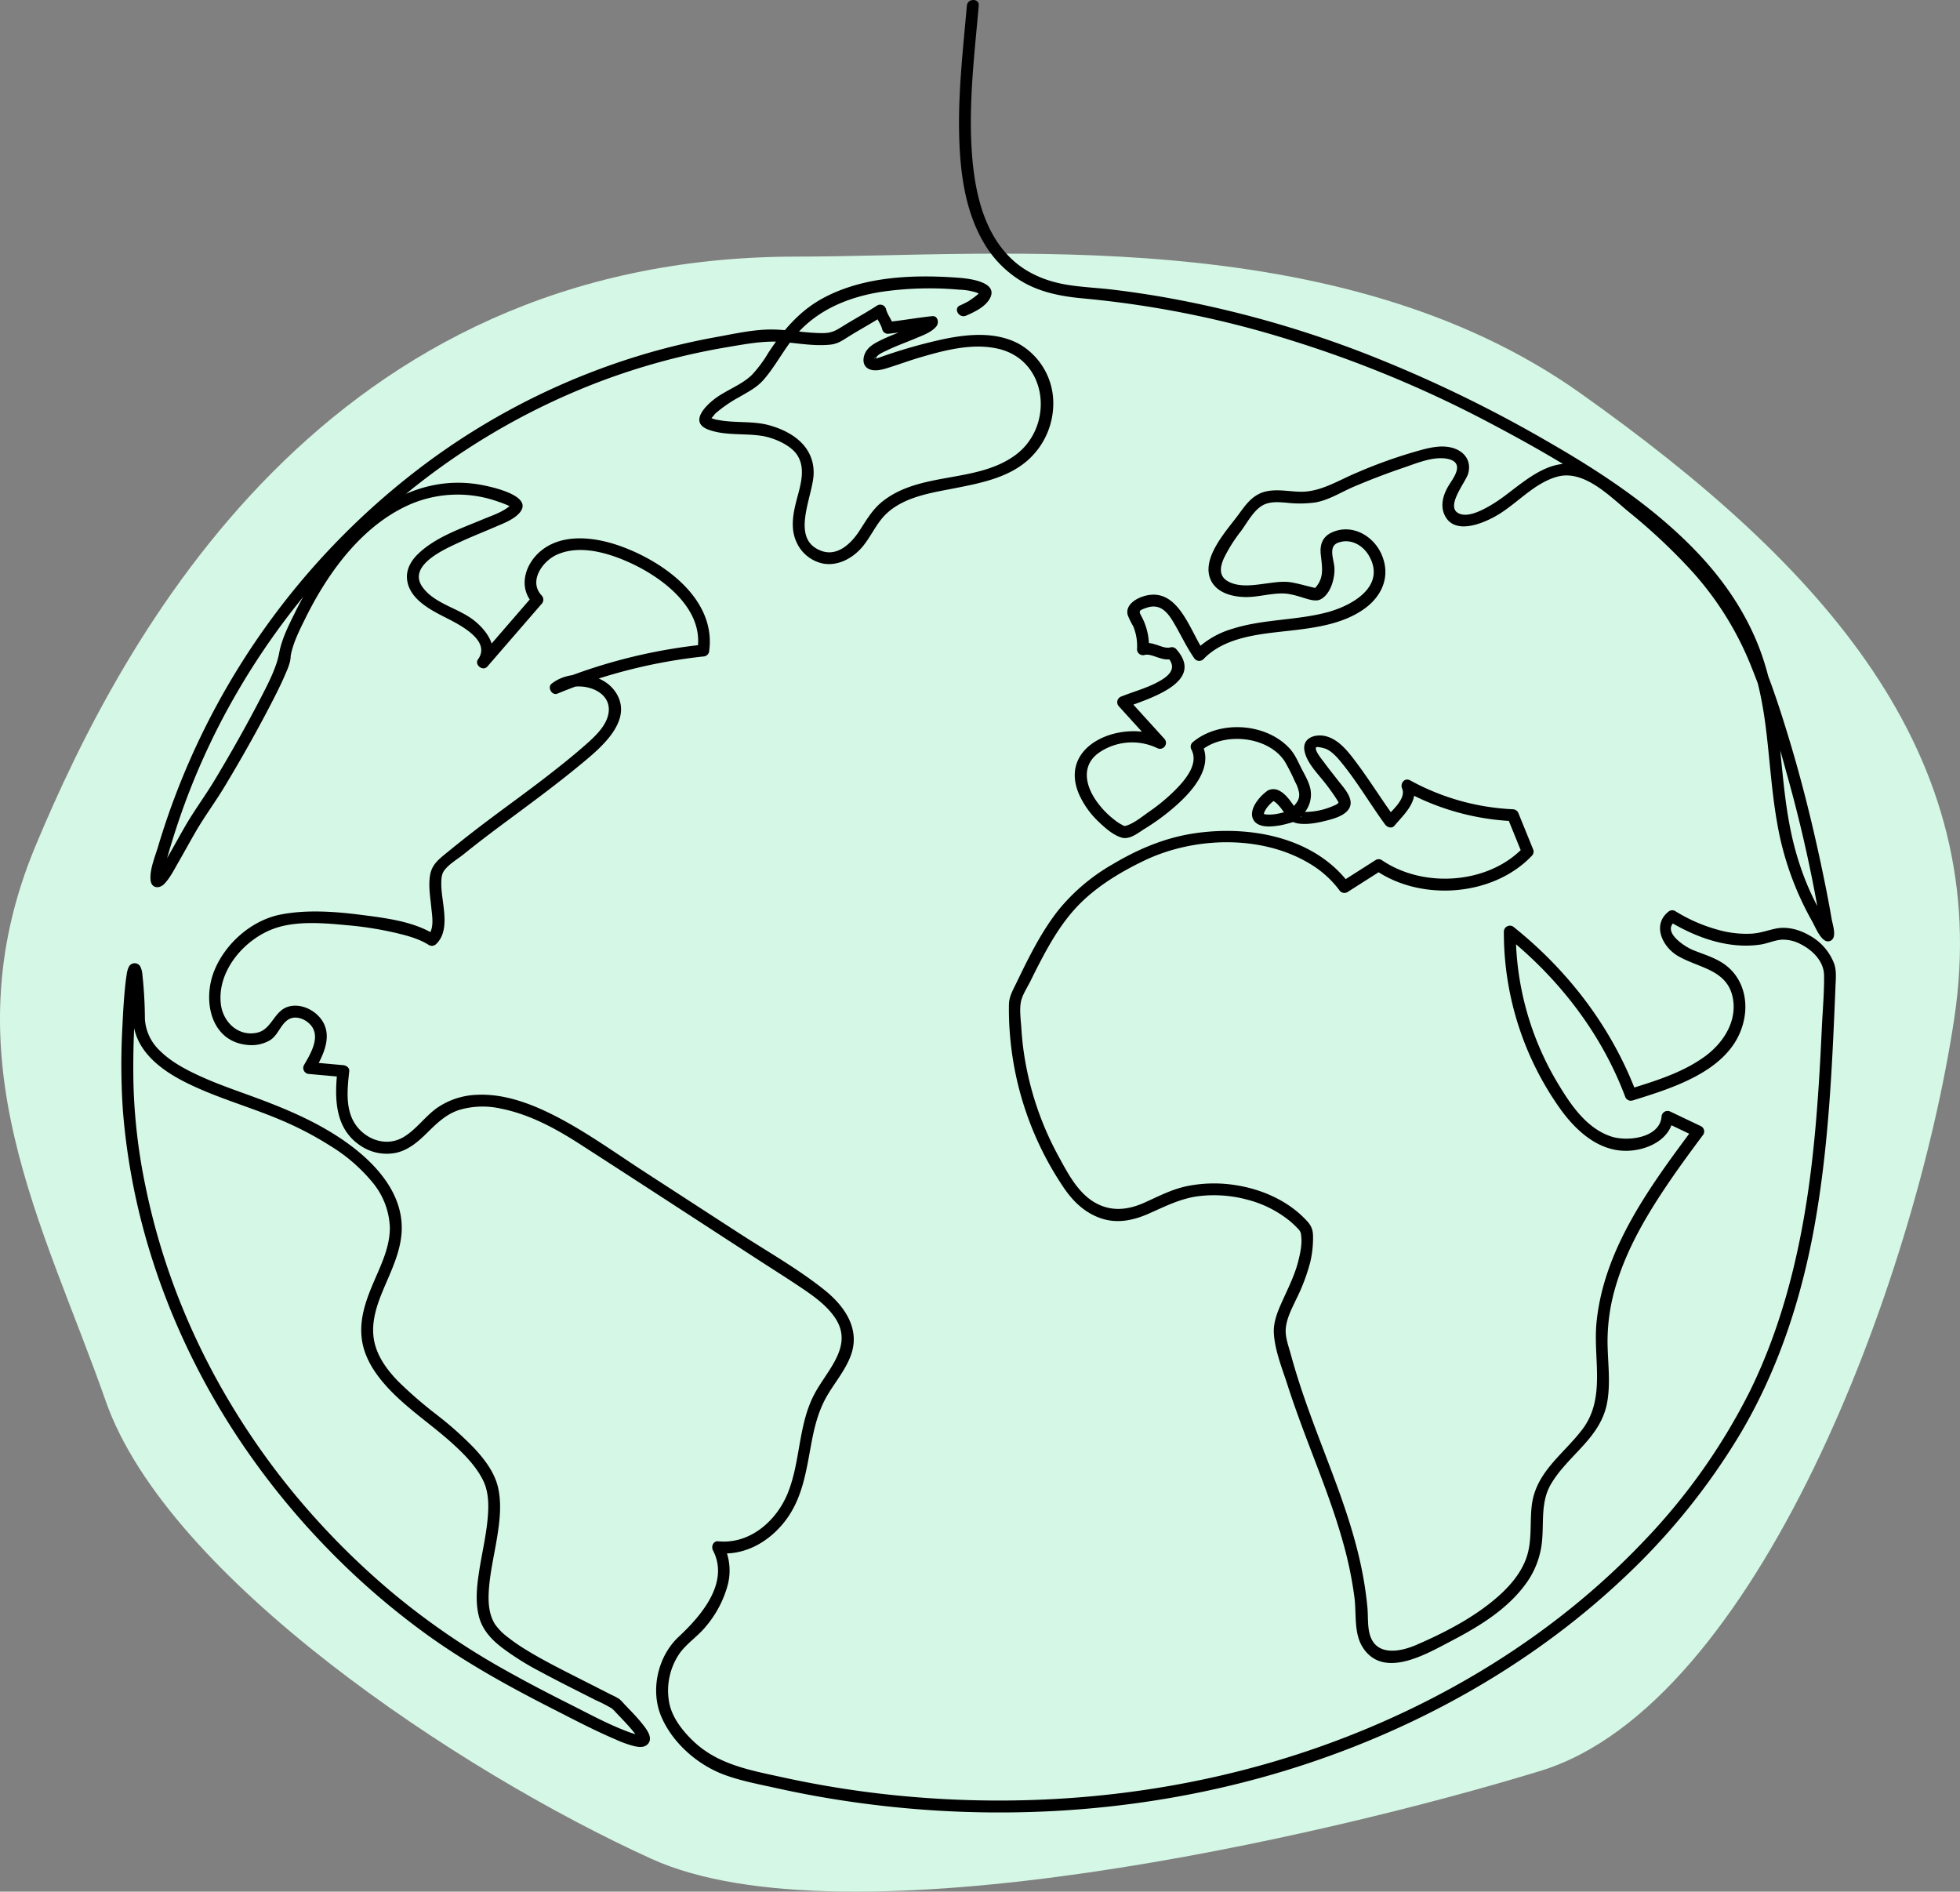 <svg id="Livello_1" data-name="Livello 1" xmlns="http://www.w3.org/2000/svg" width="677.382" height="653.683" viewBox="0 0 677.382 653.683"><rect x="0" y="0" width="677.382" height="653.683" fill="#808080" stroke="none"/><defs><style>.cls-1{fill:#d5f7e6;}</style></defs><path class="cls-1" d="M619.701,127.408c69.056,0,187.098-12.169,270.76,47.155s142.986,124.732,129.296,216S951.306,627.858,876.771,650.674s-240.338,60.845-307.267,30.422S402.18,583.745,380.884,522.9s-54.761-118.648-24.338-191.662S456.941,127.408,619.701,127.408Z" transform="translate(-344.342 -38.736)"/><path d="M390.311,390.76c.367,10.664,9.179,17.448,17.947,21.885,10.367,5.247,21.632,8.327,32.326,12.79a116.532,116.532,0,0,1,17.869,9.244,58.009,58.009,0,0,1,14.708,12.742,25.806,25.806,0,0,1,5.914,15.428c.072,6.893-3.19,13.269-5.813,19.465-2.657,6.276-4.871,12.762-3.805,19.663.79,5.109,3.386,9.67,6.597,13.642,7.084,8.763,16.929,14.821,25.162,22.393,3.89,3.578,7.794,7.598,10.135,12.402,2.137,4.386,1.906,9.673,1.393,14.394-.607,5.585-1.904,11.071-2.765,16.619-.796,5.131-1.424,10.505-.191,15.622,1.136,4.715,4.157,8.029,7.884,10.935a95.204,95.204,0,0,0,13.377,8.404c6.3,3.41,12.729,6.58,19.113,9.83a55.255,55.255,0,0,1,5.527,2.83,10.058,10.058,0,0,1,1.501,1.463c1.108,1.158,2.22,2.311,3.31,3.486,1.038,1.12,2.055,2.26,3.009,3.454.254.317-.019-.029.042.055.098.133.198.264.294.398.176.246.349.495.51.752.121.194.233.392.345.591.058.104.102.214.157.319.099.186-.125-.31-.115-.275a1.41,1.41,0,0,0,.06.164c.147.005.046.892.039.003.003.354.017-.156.051-.271a3.829,3.829,0,0,1,.254-.447,1.394,1.394,0,0,1,.622-.433c-.449.134.446.079-.141.014-.127-.014-.266-.017-.393-.02-.413-.01.176.034.025.005-.372-.072-.74-.147-1.107-.243a29.251,29.251,0,0,1-2.887-.946c-6.926-2.6-13.517-6.216-20.116-9.532-7.379-3.708-14.711-7.514-21.91-11.562a254.892,254.892,0,0,1-38.955-26.634,265.97,265.97,0,0,1-30.818-30.382,254.959,254.959,0,0,1-24.86-34.267,244.423,244.423,0,0,1-18.44-37.143,234.086,234.086,0,0,1-11.612-39.26,197.968,197.968,0,0,1-4.101-35.616c-.166-9.483.128-19.004.84-28.462.135-1.8.29-3.598.491-5.392.04-.355.084-.71.127-1.065.028-.23.056-.42.006-.058.026-.188.052-.375.08-.563.076-.51.157-1.02.264-1.525a8.332,8.332,0,0,0,.277-1.046c.017-.265-.293.53-.053.167a2.006,2.006,0,0,1-2.94.351c-.012-.01-.392-.552-.231-.278.016.027-.132-.553-.128-.301a2.745,2.745,0,0,0,.137.49c.051.212.085.427.124.641.022.119.037.239.056.359.048.289-.042-.401.019.142.545,4.835.657,9.722.791,14.581.072,2.637,4.179,2.648,4.106,0a146.79,146.79,0,0,0-.846-15.008,7.718,7.718,0,0,0-.774-3.077,2.255,2.255,0,0,0-3.943.175,8.712,8.712,0,0,0-.749,2.78c-.255,1.582-.434,3.179-.591,4.773-.418,4.26-.665,8.538-.855,12.814a236.914,236.914,0,0,0,.168,29.486,228.248,228.248,0,0,0,7.112,40.951,242.223,242.223,0,0,0,14.559,39.68,251.817,251.817,0,0,0,21.443,37.142,264.65,264.65,0,0,0,27.889,33.717,260.735,260.735,0,0,0,34.463,29.715c13.501,9.676,28.089,17.716,42.871,25.244,7.25,3.692,14.502,7.521,21.993,10.703a35.969,35.969,0,0,0,6.564,2.325c1.433.3,3.157.501,4.331-.585,2.254-2.085-.204-5.226-1.593-6.989-1.951-2.477-4.189-4.723-6.366-6.999a15.8,15.8,0,0,0-1.684-1.718,18.554,18.554,0,0,0-2.817-1.503q-1.472-.754-2.945-1.505c-3.515-1.79-7.038-3.565-10.552-5.357-5.554-2.832-11.132-5.671-16.427-8.972a59.425,59.425,0,0,1-5.77-4.008,20.149,20.149,0,0,1-4.46-4.495c-2.532-3.982-2.452-9.055-1.994-13.7.553-5.603,1.862-11.104,2.743-16.659.871-5.493,1.528-11.191.336-16.69-1.158-5.34-4.647-9.894-8.292-13.825a121.342,121.342,0,0,0-13.072-11.638A145.971,145.971,0,0,1,482.092,516.22c-3.447-3.529-6.584-7.588-8.011-12.379-1.863-6.256-.124-12.447,2.256-18.31,2.7-6.652,6.144-13.131,6.76-20.405,1.13-13.33-8.552-24.045-18.631-31.32-10.683-7.711-22.909-12.576-35.212-17.022-5.57-2.013-11.163-4.015-16.533-6.524-4.705-2.199-9.441-4.764-13.148-8.464a16.323,16.323,0,0,1-5.154-11.036C394.327,388.125,390.22,388.113,390.311,390.76Z" transform="translate(-344.342 -38.736)"/><path d="M678.493,40.704c-1.23,14.059-2.85,28.111-2.702,42.246.141,13.48,1.618,27.991,8.638,39.817A37.498,37.498,0,0,0,697.495,135.99c6.673,3.941,14.08,5.232,21.687,5.918a345.467,345.467,0,0,1,72.003,14.63,402.358,402.358,0,0,1,67.285,27.959c20.672,10.891,41.342,22.801,59.085,38.131,11.36,9.815,21.509,21.237,28.106,34.825,4.969,10.235,7.523,21.374,8.939,32.611,1.369,10.863,1.969,21.817,3.856,32.613a105.099,105.099,0,0,0,12.098,34.305c1.081,1.887,2.774,6.29,4.98,6.985a2.063,2.063,0,0,0,1.998-.528c1.522-1.443.112-5.473-.174-7.163-.887-5.248-1.919-10.472-3.004-15.682-3.335-16.024-7.249-31.954-12.036-47.609-4.673-15.284-9.949-31.094-18.514-44.703-5.76-9.153-13.445-17.264-21.258-24.677-4.906-4.654-10.059-9.026-15.336-13.252-4.673-3.742-9.384-7.861-14.995-10.131-10.53-4.261-19.188,3.349-27.11,9.322a55.145,55.145,0,0,1-6.215,4.174c-2.567,1.437-6.735,3.602-9.772,2.67-5.985-1.838,1.769-10.96,2.622-13.977,1.276-4.516-1.444-7.947-5.809-9.012-3.229-.788-6.471-.168-9.633.617a166.842,166.842,0,0,0-22.913,8.011c-6.23,2.557-12.473,6.672-19.329,6.635-4.043-.022-8.15-1.007-12.161-.111-4.396.983-6.835,4.296-9.331,7.744-4.082,5.638-13.517,15.413-9.644,23.141,2.093,4.177,7.249,5.495,11.558,5.613,4.876.134,9.774-1.625,14.619-1.153a27.413,27.413,0,0,1,4.159.951c2.01.521,5.346,2.006,7.322,1.076,3.634-1.71,5.143-7.366,4.947-10.963-.155-2.859-2.275-7.376,1.284-8.69,4.296-1.586,8.585.847,10.707,4.608,5.921,10.496-5.869,17.148-14.488,19.441-10.812,2.877-22.261,2.319-32.949,5.773a30.146,30.146,0,0,0-12.741,7.534l3.225.415c-5.08-7.389-9.034-22.827-20.893-19.29-2.828.844-6.499,3.084-5.58,6.543a26.301,26.301,0,0,0,1.892,3.845,17.702,17.702,0,0,1,1.316,7.965,2.069,2.069,0,0,0,2.599,1.98c1.519-.487,3.82.679,5.29,1.051a8.548,8.548,0,0,0,4.687.279l-1.998-.528c3.704,4.094-.053,6.842-3.889,8.808-3.856,1.977-8.033,3.111-12.045,4.701a2.085,2.085,0,0,0-.906,3.432l12.801,14.093,2.488-3.225c-13.13-6.687-36.555,1.827-29.117,19.393a30.093,30.093,0,0,0,7.253,10.025c2.1,1.966,4.73,4.274,7.567,5.079,2.793.792,5.734-1.709,7.973-3.092a77.534,77.534,0,0,0,10.86-8.048c5.644-5.035,13.01-13.284,8.801-21.317l-.321,2.488c7.783-6.677,23.313-5.179,29.041,3.666a71.214,71.214,0,0,1,3.55,7.031,11.577,11.577,0,0,1,1.394,3.936c.237,2.53-1.179,3.509-2.552,5.327-1.79,2.37-.978,4.578,2.038,5.091,3.265.555,7-.2,10.157-1.02,2.617-.68,6.429-1.742,7.767-4.386,1.647-3.253-2.265-7.21-4.063-9.553-1.551-2.021-3.169-3.992-4.664-6.056-.604-.833-3.339-4.042-2.863-5.213.19-.467,3.019.233,3.778.619,2.239,1.138,3.994,3.298,5.531,5.215,5.284,6.59,9.605,13.963,14.586,20.782.711.973,2.292,1.519,3.225.415,3.645-4.312,8.805-8.813,6.201-14.925l-2.809,2.809a86.167,86.167,0,0,0,37.54,10.529l-1.98-1.507,5.104,12.57.528-1.998c-12.134,12.797-34.699,14.223-48.999,4.374a2.015,2.015,0,0,0-2.072,0l-11.851,7.555,2.809.737c-12.107-16.287-34.518-20.346-53.564-17.523-10.252,1.52-19.505,5.451-28.357,10.732a66.926,66.926,0,0,0-18.806,15.967c-5.984,7.644-10.278,16.479-14.484,25.178-1.208,2.498-2.456,4.573-2.496,7.373q-.066,4.592.264,9.18a110.202,110.202,0,0,0,18.407,53.624c3.242,4.869,7.212,8.868,12.825,10.883,5.718,2.053,11.376.892,16.78-1.488,5.785-2.547,11.108-5.319,17.482-6.082a44.067,44.067,0,0,1,16.606,1.23,38.606,38.606,0,0,1,14.64,7.315,31.042,31.042,0,0,1,2.907,2.748,3.171,3.171,0,0,1,1.067,2.268c.434,2.863-.301,6.261-1.005,9.018-1.21,4.742-3.4,9.081-5.404,13.516-1.574,3.483-3.193,7.223-3.012,11.13.279,6.005,2.921,12.432,4.748,18.117,2.012,6.261,4.271,12.438,6.594,18.589,4.468,11.829,9.203,23.591,12.587,35.791a133.752,133.752,0,0,1,3.947,19.147c.684,5.484-.264,12.209,2.833,17.053,7.168,11.213,22.062,2.271,30.587-2.17,9.611-5.006,19.458-10.98,25.894-19.926a29.591,29.591,0,0,0,5.443-14.095c.768-6.94-.541-14.028,3.209-20.325,6.028-10.123,17.215-15.828,19.384-28.266,1.174-6.73.198-13.498.104-20.266a66.509,66.509,0,0,1,2.751-19.513c3.781-13.005,10.78-24.844,18.348-35.974,3.855-5.67,7.924-11.19,12.017-16.689a2.059,2.059,0,0,0-.737-2.809l-10.626-5.064a2.086,2.086,0,0,0-3.09,1.773c-.723,7.387-11.847,8.593-17.282,6.844-8.477-2.728-13.938-10.725-18.316-17.986a101.771,101.771,0,0,1-14.791-52.9l-3.505,1.452c18.263,14.627,33.001,33.551,41.283,55.536a2.093,2.093,0,0,0,2.526,1.434c14.881-4.616,35.818-10.971,38.764-28.924,1.099-6.694-.96-13.607-6.472-17.813-3.423-2.612-7.582-3.706-11.499-5.336-2.68-1.115-10.808-6.267-5.986-9.855h-2.073c9.314,5.624,20.431,9.637,31.441,8.045,2.512-.363,4.934-1.528,7.445-1.703a12.968,12.968,0,0,1,6.59,1.573c4.104,2.081,7.968,5.899,8.038,10.752.087,6.03-.496,12.154-.772,18.179-.278,6.067-.589,12.133-.973,18.195-.787,12.432-1.857,24.86-3.609,37.197-3.443,24.244-9.502,48.284-20.38,70.322a212.251,212.251,0,0,1-36.963,52.039c-30.335,31.836-69,55.403-110.28,70.181-47.463,16.991-98.805,22.337-148.87,17.147a343.516,343.516,0,0,1-37.885-6.086c-11.185-2.444-22.525-4.379-31.085-12.564-3.734-3.571-7.46-8.303-8.347-13.527a22.658,22.658,0,0,1,3.785-16.991c2.568-3.441,6.321-5.836,9.024-9.201a37.395,37.395,0,0,0,7.413-14.044,19.767,19.767,0,0,0-1.532-14.266l-1.773,3.09c9.184.921,17.505-3.847,23.053-10.936,6.36-8.126,7.482-18.049,9.367-27.874,1.079-5.623,2.559-11.102,5.54-16.043,2.646-4.384,5.974-8.372,7.833-13.194,3.588-9.31-2.014-17.321-9.108-22.975-9.211-7.343-19.73-13.266-29.603-19.669l-32.423-21.028c-9.831-6.376-19.484-13.353-29.871-18.803-8.531-4.476-18.252-8.333-28.057-7.869a25.817,25.817,0,0,0-14.022,4.661c-4.103,2.978-7.079,7.406-11.468,9.986-5.491,3.228-12.141,1.206-15.98-3.62-4.27-5.367-3.39-12.854-2.714-19.213.125-1.173-1.046-1.962-2.053-2.053l-11.806-1.07,1.773,3.09c2.793-4.872,6.191-11.323,3.068-16.857-2.171-3.848-7.147-6.504-11.565-5.511-5.441,1.223-6.018,7.975-11.254,9.12-6.548,1.433-11.826-3.696-12.544-9.925-1.343-11.652,8.48-22.794,19.037-26.269,7.704-2.536,16.97-1.652,24.891-.919A119.064,119.064,0,0,1,481.1,361.111c3.92.93,8.04,1.997,11.466,4.195a2.088,2.088,0,0,0,2.488-.321c5.246-4.928,1.818-14.424,1.798-20.594-.005-1.517.01-3.351.899-4.664,1.55-2.289,4.72-4.095,6.873-5.832,4.556-3.674,9.214-7.217,13.914-10.705,9.105-6.758,18.244-13.455,26.974-20.7,6.425-5.332,17.642-14.6,11.864-24.125-4.454-7.342-16-8.456-22.404-3.356-1.563,1.245.132,4.203,1.998,3.432a183.468,183.468,0,0,1,50.433-12.846,2.105,2.105,0,0,0,1.98-1.507c2.781-18.37-15.956-31.541-31.164-36.824-8.482-2.947-19.494-4.317-26.951,1.845-5.525,4.566-7.971,12.636-2.64,18.303v-2.904l-18.76,21.669,3.225,2.488c4.099-5.758-.409-12.04-5.129-15.688-5.356-4.139-13.454-5.638-17.567-11.317-5.468-7.55,7.773-13.23,12.843-15.583,4.024-1.867,8.155-3.489,12.226-5.248,2.651-1.145,5.734-2.274,7.875-4.29,6.815-6.418-9.818-9.747-13.133-10.327-19.969-3.498-37.559,7.334-49.861,22.283a112.926,112.926,0,0,0-13.889,21.591c-2.206,4.448-4.736,9.362-5.631,14.304-.916,5.054-3.902,10.77-6.581,15.931-4.919,9.475-10.185,18.785-15.686,27.933-3.348,5.568-6.966,10.371-10.144,15.852-1.932,3.332-3.775,6.715-5.691,10.055-.864,1.505-1.734,3.009-2.659,4.477a22.765,22.765,0,0,0-1.904,2.719c-.143.34-.082.271-.068.124-.051.525,3.011.622,2.397,1.357a5.913,5.913,0,0,0,.063-1.196,57.712,57.712,0,0,1,1.704-6.942c1.935-6.766,4.132-13.47,6.606-20.059a244.113,244.113,0,0,1,17.636-37.011,253.079,253.079,0,0,1,53.148-64.01,240.468,240.468,0,0,1,73.132-43.45,235.682,235.682,0,0,1,42.952-11.48c6.333-1.065,12.794-2.317,19.227-1.769,5.356.457,10.889,1.467,16.267.921,2.698-.274,4.263-1.456,6.546-2.884,3.906-2.444,7.981-4.596,11.83-7.136l-3.016-1.227c.544,2.203,2.126,3.82,2.66,5.986a2.064,2.064,0,0,0,1.98,1.507c5.116-.527,10.181-1.468,15.297-1.995l-1.452-3.505c-1.568,1.936-4.733,2.861-6.95,3.77-3.142,1.288-6.35,2.46-9.402,3.956-2.035.998-4.214,2.158-5.284,4.245-1.054,2.055-1.04,4.779,1.384,5.777,2.305.948,5.314-.13,7.54-.84,3.314-1.056,6.567-2.253,9.907-3.235,8.455-2.487,17.959-5.004,26.782-3.067,17.633,3.871,19.762,26.986,6.084,36.898-13.433,9.734-32.665,5.478-45.807,15.932-3.509,2.791-5.618,6.537-8.027,10.236-2.727,4.188-7.46,8.83-12.959,6.884-11.349-4.015-2.839-19.086-2.796-26.982.051-9.162-7.266-14.25-15.438-16.49-5.628-1.543-11.786-.677-17.509-1.803a7.425,7.425,0,0,1-2.805-.886c.593.418-.195.661.376.241.516-.381,1.009-1.219,1.505-1.678a46.631,46.631,0,0,1,8.243-5.644c3.084-1.804,6.045-3.284,8.415-6.025,4.469-5.169,7.401-11.447,12.078-16.477,7.468-8.031,17.644-12.047,28.31-13.782a115.3,115.3,0,0,1,26.994-.786,21.728,21.728,0,0,1,6.134,1.01c.374.145.726.404,1.094.535-.152-.054.144-.557-.151-.34a35.471,35.471,0,0,1-3.679,2.757,32.457,32.457,0,0,1-2.982,1.484c-2.419,1.045-.331,4.584,2.072,3.546,2.779-1.2,6.28-2.863,7.968-5.486,3.967-6.164-7.015-7.354-10.457-7.612-15.59-1.171-32.935-.545-47.001,7.082-8.141,4.414-13.829,11.209-18.823,18.831a43.554,43.554,0,0,1-5.699,7.658c-3.489,3.386-8.56,5.138-12.487,8.002-3.456,2.521-9.356,8.387-2.513,10.916,5.937,2.194,12.705,1.141,18.852,2.218,3.914.686,9.459,3.072,11.733,6.427,3.295,4.861,1.028,11.112-.269,16.23-1.182,4.661-1.977,9.619.174,14.125a12.875,12.875,0,0,0,9.213,7.285c4.639.799,9.156-1.371,12.39-4.59,3.704-3.687,5.473-8.838,9.22-12.481,6.37-6.193,16.215-7.47,24.547-9.123,8.41-1.668,17.427-3.503,24.14-9.215a26.278,26.278,0,0,0,9.152-21.08,23.558,23.558,0,0,0-11.685-19.347c-7.823-4.323-17.344-3.546-25.783-1.831a177.315,177.315,0,0,0-23.182,6.648c-.28.099-.684-.026-.941.084-.716.306.618-.961.07.715a3.946,3.946,0,0,1,.564-1.324c.763-.972,2.334-1.57,3.406-2.095,3.305-1.62,6.796-2.842,10.182-4.275,2.361-.999,5.33-2.03,7.001-4.093.98-1.21.51-3.707-1.452-3.505-5.116.527-10.181,1.469-15.297,1.995l1.98,1.507c-.544-2.203-2.126-3.82-2.66-5.986a2.069,2.069,0,0,0-3.016-1.227c-3.849,2.539-7.924,4.691-11.83,7.136-2.805,1.755-4.071,2.46-7.38,2.433-5.519-.045-10.973-1.097-16.483-1.235-6.537-.165-13.521,1.44-19.932,2.597q-11.25,2.029-22.269,5.142a241.854,241.854,0,0,0-76.955,37.681,256.766,256.766,0,0,0-93.687,133.2c-1.019,3.407-2.955,7.94-2.611,11.607.275,2.935,3.059,3.147,4.818,1.268,1.987-2.122,3.396-4.969,4.833-7.463,2.001-3.474,3.916-6.997,5.927-10.465,3.159-5.45,6.803-10.295,10.144-15.852,5.501-9.149,10.767-18.458,15.686-27.933,1.92-3.699,3.813-7.427,5.422-11.274a24.583,24.583,0,0,0,1.31-3.589,12.486,12.486,0,0,0,.25-1.489c.021-.171.09-1.039-.03-.303.767-4.7,3.171-9.368,5.261-13.58,7.829-15.785,19.597-31.978,36.224-39.196a41.6,41.6,0,0,1,30.32-.861,37.56,37.56,0,0,1,3.598,1.397c.505.234.75.365.711.377-.066.02.029-.603-.047-.6.154-.006-.31.315-.56.517-2.547,2.057-6.129,3.196-9.107,4.445-7.59,3.183-16.337,6.125-22.366,11.97-2.353,2.282-4.068,5.22-3.763,8.589.586,6.48,7.206,10.214,12.372,12.863,4.58,2.349,17.051,8.067,12.163,14.932-1.345,1.889,1.701,4.248,3.225,2.488l18.76-21.669a2.105,2.105,0,0,0,0-2.904c-4.602-4.892.261-11.834,5.273-14.09,7.775-3.5,17.37-.731,24.727,2.547,11.338,5.052,26.046,15.806,23.892,30.032l1.98-1.507a187.102,187.102,0,0,0-51.525,12.993l1.998,3.432c5.202-4.143,17.232-1.594,16.87,6.31-.229,4.994-4.891,9.116-8.367,12.175-3.975,3.499-8.138,6.806-12.313,10.062-7.673,5.985-15.614,11.614-23.357,17.506q-5.881,4.475-11.601,9.155c-2.883,2.369-5.454,4.157-6.119,7.99-.642,3.699.045,7.528.409,11.219.287,2.91,1.157,7.496-1.246,9.754l2.488-.321c-7.036-4.514-16.539-5.72-24.639-6.776-9.319-1.215-19.276-2.026-28.579-.238-10.168,1.954-19.346,10.11-23.109,19.645-3.978,10.08-1.203,24.168,11.462,25.422a12.682,12.682,0,0,0,7.843-1.587c2.856-1.759,3.649-5.475,6.363-7.172,2.779-1.737,6.731.138,8.325,2.693,2.538,4.069-.864,9.488-2.892,13.026a2.079,2.079,0,0,0,1.773,3.09l11.806,1.07-2.053-2.053c-1.021,9.606-.864,19.951,8.077,25.815a16.111,16.111,0,0,0,12.391,2.364c4.119-.962,7.37-3.738,10.313-6.631,3.392-3.335,6.623-6.596,11.262-8.119a28.434,28.434,0,0,1,14.226-.526c9.886,1.907,19.008,6.815,27.394,12.217,20.718,13.345,41.354,26.82,62.03,40.23,5.015,3.252,10.085,6.434,15.038,9.78,4.114,2.78,8.398,5.881,11.225,10.042,6.568,9.665-2.48,17.904-6.936,26.129-5.792,10.691-4.867,23.194-9.275,34.298-3.897,9.816-13.172,17.975-24.188,16.87-1.647-.165-2.428,1.839-1.773,3.09,5.885,11.242-4.16,22.753-11.864,29.944-7.225,6.744-9.864,18.534-5.928,27.653,3.904,9.045,12.467,16.538,21.631,19.955,5.828,2.173,12.212,3.346,18.274,4.69q9.76,2.164,19.634,3.76c51.739,8.381,105.623,5.497,155.842-9.772,43.258-13.153,84.186-35.534,117.167-66.632a230.692,230.692,0,0,0,40.378-49.956c12.854-21.695,20.802-45.792,25.36-70.516,4.558-24.721,6.014-49.878,7.097-74.952q.196-4.545.381-9.09c.107-2.608.396-5.21-.446-7.731a18.72,18.72,0,0,0-8.425-9.732c-3.562-2.102-7.871-3.301-11.982-2.394-2.787.614-5.27,1.542-8.173,1.707a35.547,35.547,0,0,1-9.875-.892,56.003,56.003,0,0,1-16.495-6.908,2.011,2.011,0,0,0-2.073,0c-6.075,4.52-2.485,12.308,3.037,15.524,7.155,4.168,16.92,4.651,18.905,14.312,1.699,8.266-3.347,15.886-9.793,20.525-7.71,5.548-17.008,8.371-25.976,11.153l2.526,1.434c-8.533-22.65-23.497-42.258-42.339-57.348a2.083,2.083,0,0,0-3.505,1.452A104.983,104.983,0,0,0,883.899,422.38c5.322,7.276,12.907,14.099,22.469,14.036,7.156-.047,15.542-3.847,16.316-11.748l-3.09,1.773,10.626,5.064-.737-2.809c-14.807,19.895-30.889,41.606-33.383,67.092-1.213,12.394,3.299,26.008-4.829,36.802-6.595,8.758-16.202,14.765-17.56,26.502-.722,6.242.252,12.577-2.066,18.576-1.899,4.915-5.403,9.038-9.291,12.512-8.154,7.284-18.58,12.684-28.569,16.998-5.666,2.447-14.079,3.991-16.11-3.876-.757-2.931-.476-6.265-.768-9.281q-.421-4.354-1.149-8.676c-1.998-11.973-5.785-23.534-9.987-34.892C801.446,538.757,796.74,527.2,792.97,515.307q-1.383-4.363-2.589-8.779c-.701-2.578-1.766-5.353-1.702-8.059.09-3.777,2.078-7.419,3.635-10.762a65.836,65.836,0,0,0,4.844-12.773,36.916,36.916,0,0,0,.964-7.444c.07-2.947-.034-4.559-2.012-6.738-6.651-7.324-16.415-11.427-26.094-12.668a47.168,47.168,0,0,0-15.174.483c-5.434,1.076-10.141,3.599-15.149,5.835-6.161,2.75-12.381,3.094-18.132-.846-5.243-3.592-8.508-9.967-11.477-15.415a106.822,106.822,0,0,1-11.884-35.564c-.407-2.778-.689-5.574-.865-8.376-.18-2.854-.702-6.322-.184-9.152.45-2.461,2.262-5.122,3.365-7.366,1.2-2.442,2.42-4.875,3.689-7.282,3.773-7.153,7.986-14.14,13.81-19.825,6.194-6.046,13.933-10.676,21.698-14.41,17.268-8.304,40.601-9.044,57.316,1.04a35.301,35.301,0,0,1,10.159,9.092,2.096,2.096,0,0,0,2.809.737L821.85,339.48h-2.072c15.763,10.857,40.655,9.032,53.975-5.016a2.024,2.024,0,0,0,.528-1.998l-5.104-12.57a2.163,2.163,0,0,0-1.98-1.507,81.454,81.454,0,0,1-35.468-9.968c-1.945-1.076-3.576,1.009-2.809,2.809,1.497,3.513-3.574,7.601-5.559,9.949l3.225.415c-4.725-6.469-8.929-13.318-13.752-19.712-2.678-3.55-5.942-7.77-10.542-8.795-3.441-.767-7.795.622-7.158,4.849.631,4.191,4.518,8.01,7.019,11.207a72.179,72.179,0,0,1,4.543,6.403c.351.566.178.974.372.591-.025.048.024-.169-.015-.103a4.017,4.017,0,0,1-1.67,1.077,24.639,24.639,0,0,1-10.96,2.195c-.078-.003-1.511-.225-1.536-.202.393-.356,1.808,3.106.816,1.758.131.178-.719,1.051.773-.551a9.853,9.853,0,0,0,2.787-8.724c-.51-2.698-2.008-5.066-3.23-7.481-1.215-2.4-2.152-4.725-4.003-6.734-8.206-8.909-24.452-9.892-33.593-2.05a2.083,2.083,0,0,0-.321,2.488c2.767,5.28-2.92,11.315-6.378,14.684a64.403,64.403,0,0,1-8.167,6.672c-2.326,1.62-5.282,4.094-8.033,4.9-.411.12-.316.251-1.151-.151a17.037,17.037,0,0,1-2.983-1.941,29.69,29.69,0,0,1-6.582-7.072c-3.465-5.295-4.53-11.65,1.033-15.856a20.177,20.177,0,0,1,20.397-1.804,2.062,2.062,0,0,0,2.488-3.225l-12.801-14.093-.906,3.432c7.703-3.053,28.317-8.69,17.746-20.373a2.023,2.023,0,0,0-1.998-.528c-1.519.487-3.82-.679-5.29-1.051a8.546,8.546,0,0,0-4.687-.279l2.599,1.98a21.74,21.74,0,0,0-2.192-10.674c-1.221-2.419-1.828-2.621,1.55-3.72,4.256-1.384,6.787,1.189,8.87,4.618,2.561,4.216,4.582,8.707,7.386,12.785a2.081,2.081,0,0,0,3.225.415c7.296-7.596,18.947-8.627,28.842-9.735,9.143-1.024,19.267-2.214,26.923-7.786,6.212-4.521,8.994-11.461,5.779-18.75-2.871-6.51-10.354-10.684-17.218-7.5-3.154,1.463-4.125,4.21-3.77,7.509.532,4.95,1.375,8.63-2.708,12.429l1.998-.528c-3.129-.608-6.186-1.605-9.318-2.162-2.916-.518-5.788-.031-8.692.347-4.25.553-9.477,1.487-13.404-.76-3.243-1.855-2.642-5.095-1.304-8.06a53.259,53.259,0,0,1,5.886-9.295c2.043-2.789,4.061-6.643,6.971-8.577,2.6-1.728,5.767-1.441,8.729-1.206a39.487,39.487,0,0,0,10.013-.1c4.737-.826,8.994-3.635,13.403-5.498,5.492-2.32,11.067-4.474,16.715-6.386,4.405-1.491,9.887-3.866,14.651-3.315,2.479.287,4.753,1.336,4.043,4.16-.549,2.183-2.188,4.079-3.241,6.024-1.466,2.705-2.327,5.955-1.128,8.931,3.199,7.941,14.025,3.226,19.061.097,6.644-4.129,12.332-10.77,20.058-12.905,9.274-2.562,18.27,6.888,24.774,12.207a200.982,200.982,0,0,1,21.421,20.079,109.221,109.221,0,0,1,20.59,32.657A319.503,319.503,0,0,1,961.74,305.724a486.772,486.772,0,0,1,12.22,55.207c-.043-.28.016.574.068.621.412.371-.532.056.6-1.017l1.998-.528c1.536.484.356-.357-.225-1.276q-.686-1.086-1.346-2.189-1.356-2.269-2.592-4.606a91.171,91.171,0,0,1-4.095-8.814,103.227,103.227,0,0,1-4.971-16.493c-2.286-10.595-3-21.411-4.175-32.162-1.203-10.999-3.012-21.96-7.059-32.311-4.933-12.619-12.743-23.761-22.153-33.452-14.328-14.755-31.743-26.399-49.478-36.632a457.278,457.278,0,0,0-64.944-31.382,371.773,371.773,0,0,0-68.871-19.236q-8.748-1.528-17.569-2.598c-5.336-.65-10.769-.844-16.071-1.719-6.858-1.133-13.502-3.768-18.683-8.497-9.842-8.982-13.019-22.941-14.06-35.714-1.163-14.268.073-28.622,1.4-42.833.292-3.129.591-6.258.865-9.389.23-2.632-3.877-2.616-4.106,0Z" transform="translate(-344.342 -38.736)"/><path d="M784.615,315.425c.272-.136-.501.222-.231.098.057-.026.149-.017.2-.05-.095.062-.63.049-.239.047.36-.002-.092.012-.231-.046a2.997,2.997,0,0,0,.43.114c.28.066-.455-.235-.199-.086.083.048.173.086.258.134.167.094.324.2.482.309.269.184-.001.035-.118-.096a2.833,2.833,0,0,0,.26.217,11.891,11.891,0,0,1,.952.932c.303.329.592.671.871,1.021.044.056.087.116.134.169.021.024-.288-.378-.157-.203.064.085.129.17.193.255q.203.272.399.548.658.927,1.253,1.898c.2.325.398.653.584.987l1.227-3.016c-.666.237-1.347.438-2.028.627q-.997.276-2.009.496-.546.117-1.096.215c-.199.035-.398.065-.597.097-.083.013-.382.036-.061.011.36-.029-.124.014-.195.022a14.326,14.326,0,0,1-2.283.094c-.183-.009-.366-.032-.549-.042-.268-.015.452.086.193.027-.093-.021-.19-.031-.284-.05-.146-.029-.291-.063-.434-.104-.069-.02-.138-.044-.207-.063-.405-.111.375.224.044.022-.059-.036-.129-.077-.191-.109-.276-.14.157.091.168.138a.912.912,0,0,0-.172-.17c-.181-.139.23.403.153.193a.797.797,0,0,0-.109-.2c-.017-.016.26.515.113.234-.022-.043-.013-.15-.041-.18.195.202.013.522.039.166a1.622,1.622,0,0,0,.006-.199c-.019-.298-.022.199-.038.238.059-.143.068-.33.112-.48s.103-.293.152-.441c.087-.265-.235.477-.036.096.049-.094.093-.191.142-.285a9.924,9.924,0,0,1,.71-1.146,1.514,1.514,0,0,1,.207-.284c-.165.137-.196.248-.014.024q.227-.278.467-.543.475-.526,1-1.004c.169-.153.343-.299.517-.445.285-.24.083.059-.054.037.054.009.267-.194.308-.223a2.054,2.054,0,0,0-2.073-3.546A15.506,15.506,0,0,0,778.22,316.42c-1.029,1.686-1.734,3.93-.608,5.75,1.14,1.844,3.576,2.199,5.562,2.164a25.308,25.308,0,0,0,5.59-.834c1.012-.251,2.024-.534,3.007-.884A2.085,2.085,0,0,0,793,319.599a30.861,30.861,0,0,0-1.896-2.969c-1.214-1.698-2.644-3.611-4.539-4.601a4.251,4.251,0,0,0-4.022-.15,2.066,2.066,0,0,0-.737,2.809,2.104,2.104,0,0,0,2.809.737Z" transform="translate(-344.342 -38.736)"/></svg>